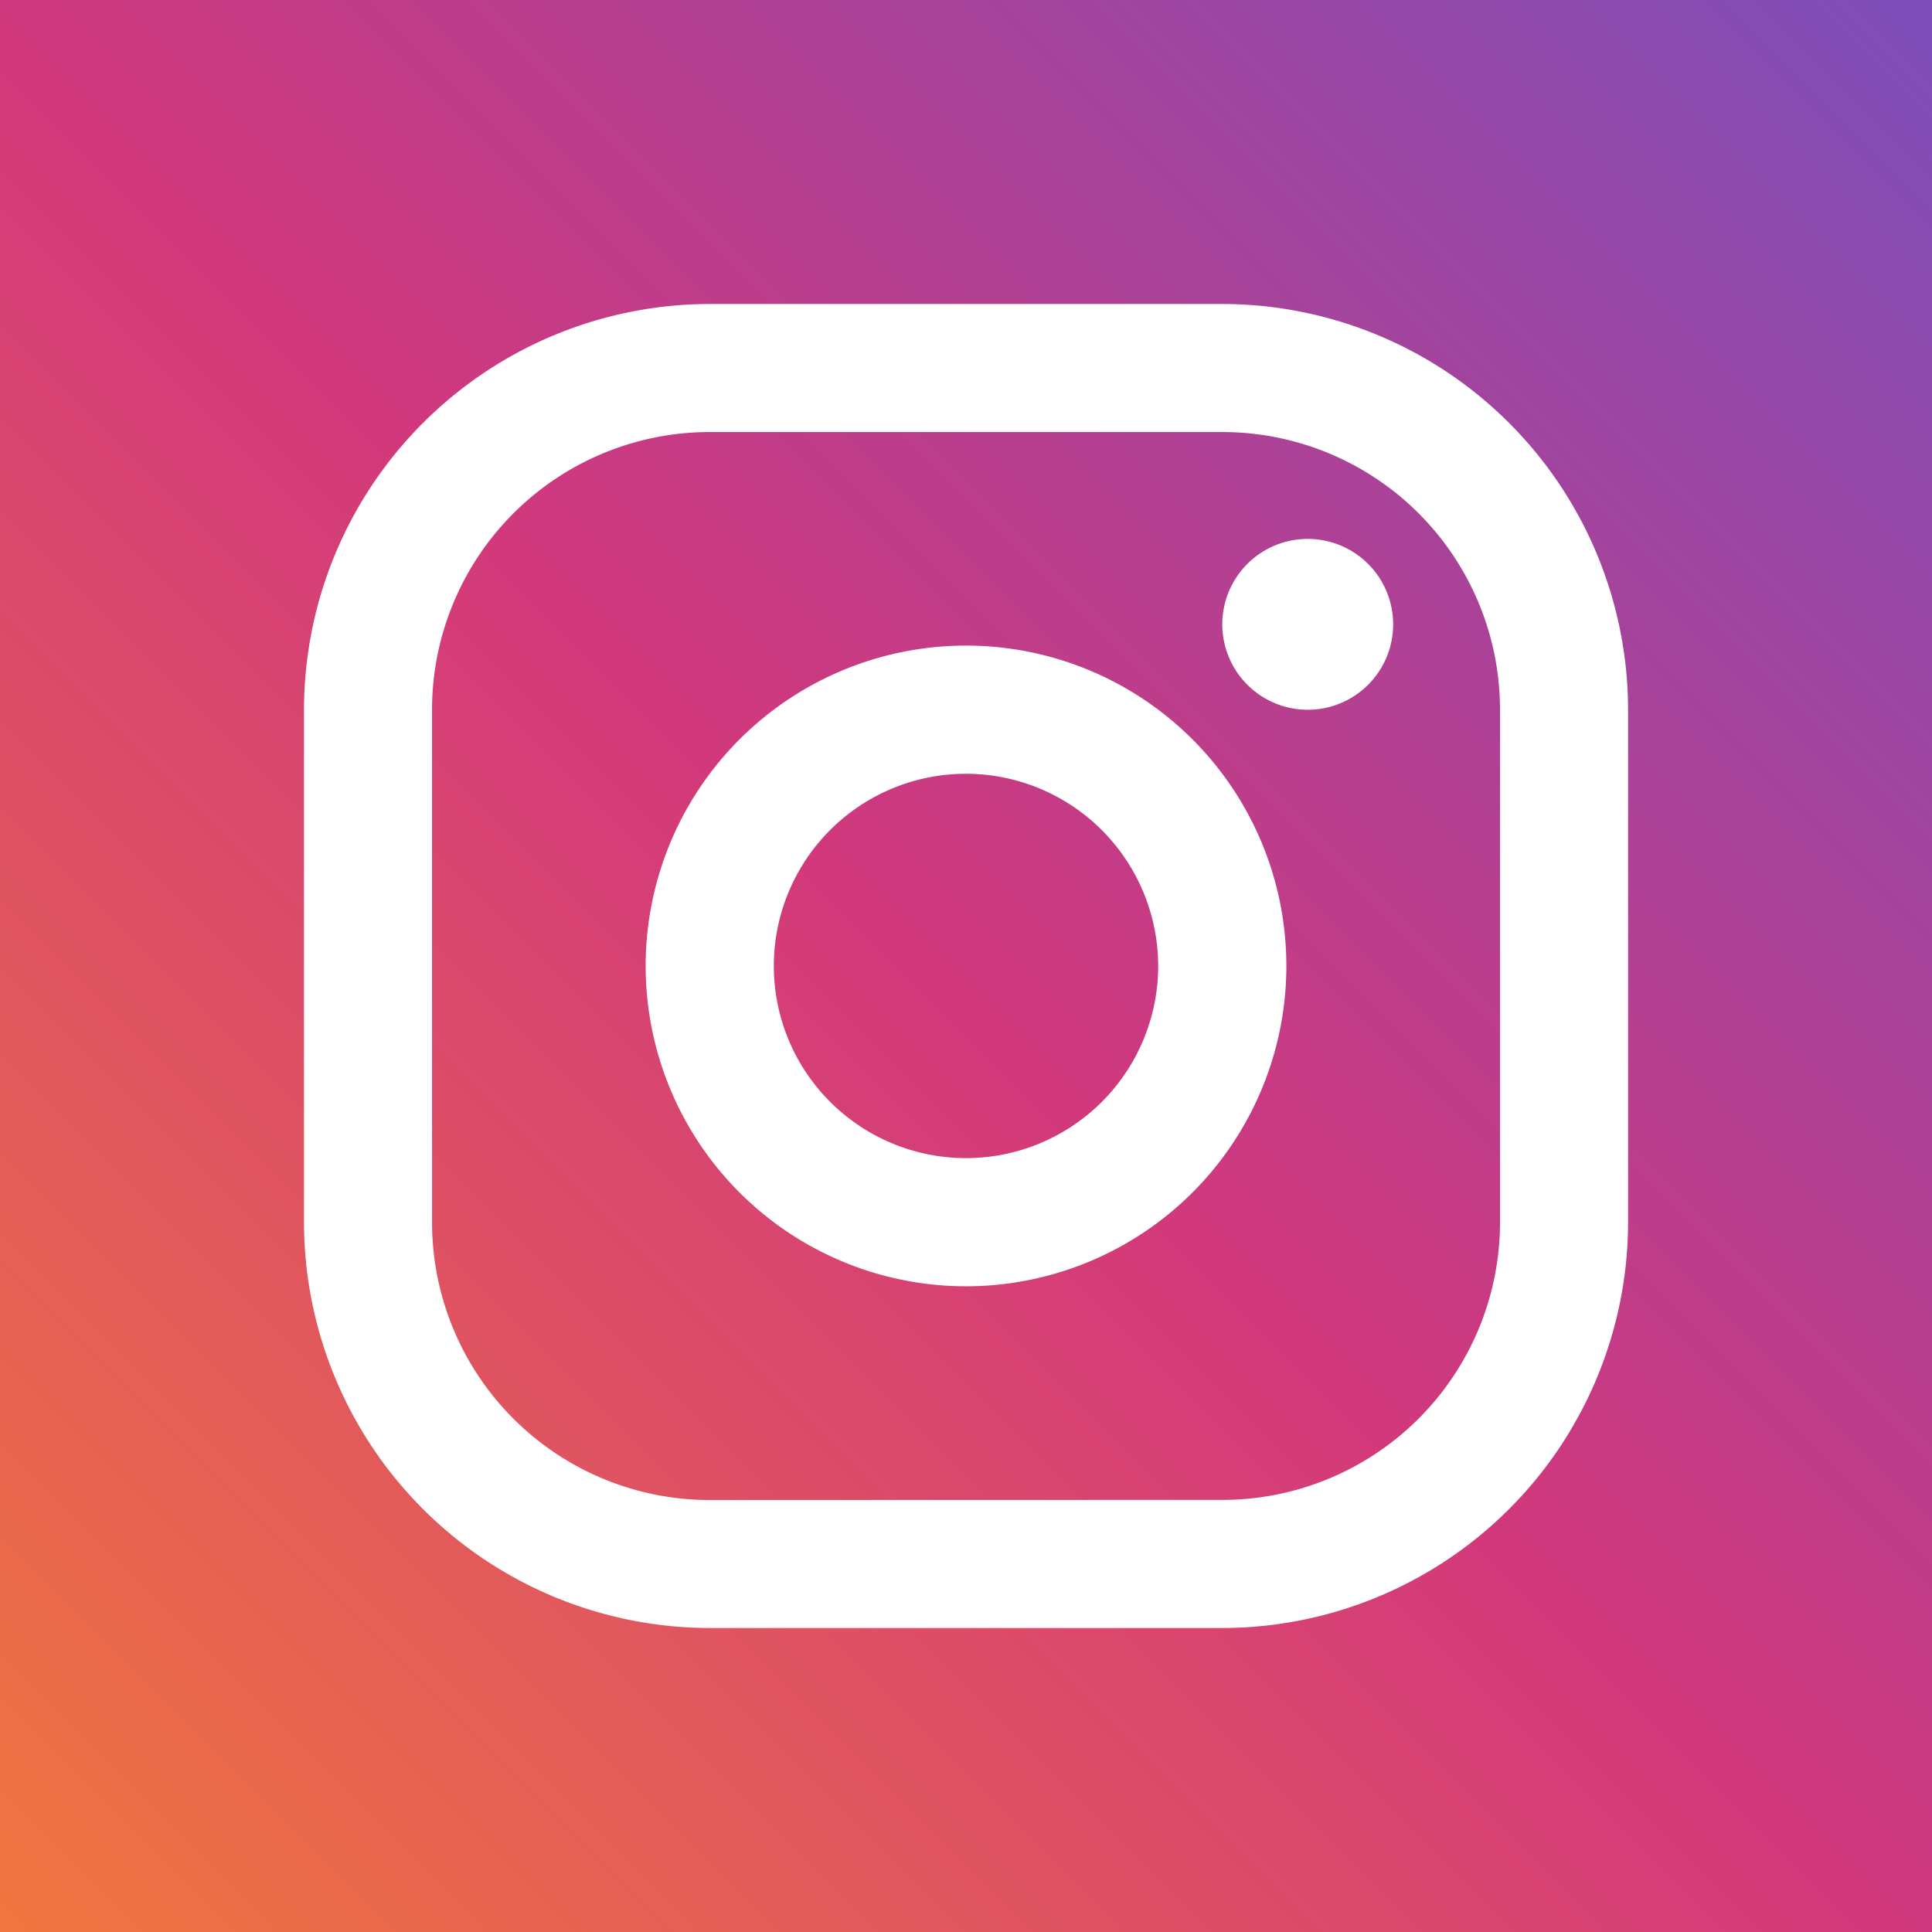 <svg xmlns="http://www.w3.org/2000/svg" xmlns:xlink="http://www.w3.org/1999/xlink" width="32" height="32" viewBox="0 0 32 32">
  <rect x="0" y="0" width="32" height="32" fill="#333333" stroke="none"/>
  <defs>
    <linearGradient id="linear-gradient" x1="1" x2="0" y2="1" gradientUnits="objectBoundingBox">
      <stop offset="0" stop-color="#7c4eb9"/>
      <stop offset="0.51" stop-color="#d2387c"/>
      <stop offset="1" stop-color="#f0773e"/>
    </linearGradient>
  </defs>
  <g id="Groupe_271" data-name="Groupe 271" transform="translate(-1390 -5679)">
    <rect id="Rectangle_102" data-name="Rectangle 102" width="32" height="32" transform="translate(1390 5679)" fill="url(#linear-gradient)"/>
    <g id="instagram-svgrepo-com_6_" data-name="instagram-svgrepo-com (6)" transform="translate(1390.285 5679.785)">
      <path id="Tracé_172" data-name="Tracé 172" d="M11.471,4.25H19.96a6.728,6.728,0,0,1,6.721,6.721V19.46A6.728,6.728,0,0,1,19.96,26.18H11.471A6.728,6.728,0,0,1,4.75,19.46V10.971A6.728,6.728,0,0,1,11.471,4.25ZM19.96,24.058a4.6,4.6,0,0,0,4.6-4.6V10.971a4.6,4.6,0,0,0-4.6-4.6H11.471a4.6,4.6,0,0,0-4.6,4.6V19.46a4.6,4.6,0,0,0,4.6,4.6Z" fill="#fff"/>
      <path id="Tracé_173" data-name="Tracé 173" d="M14.056,18.861a5.306,5.306,0,1,1,3.752-1.554A5.312,5.312,0,0,1,14.056,18.861Zm0-8.489a3.183,3.183,0,1,0,3.183,3.183A3.187,3.187,0,0,0,14.056,10.372Z" transform="translate(1.659 1.659)" fill="#fff"/>
      <path id="Rectangle_126" data-name="Rectangle 126" d="M1.415,0A1.415,1.415,0,1,1,0,1.415,1.416,1.416,0,0,1,1.415,0Z" transform="translate(19.96 10.971) rotate(-90)" fill="#fff"/>
    </g>
  </g>
</svg>
